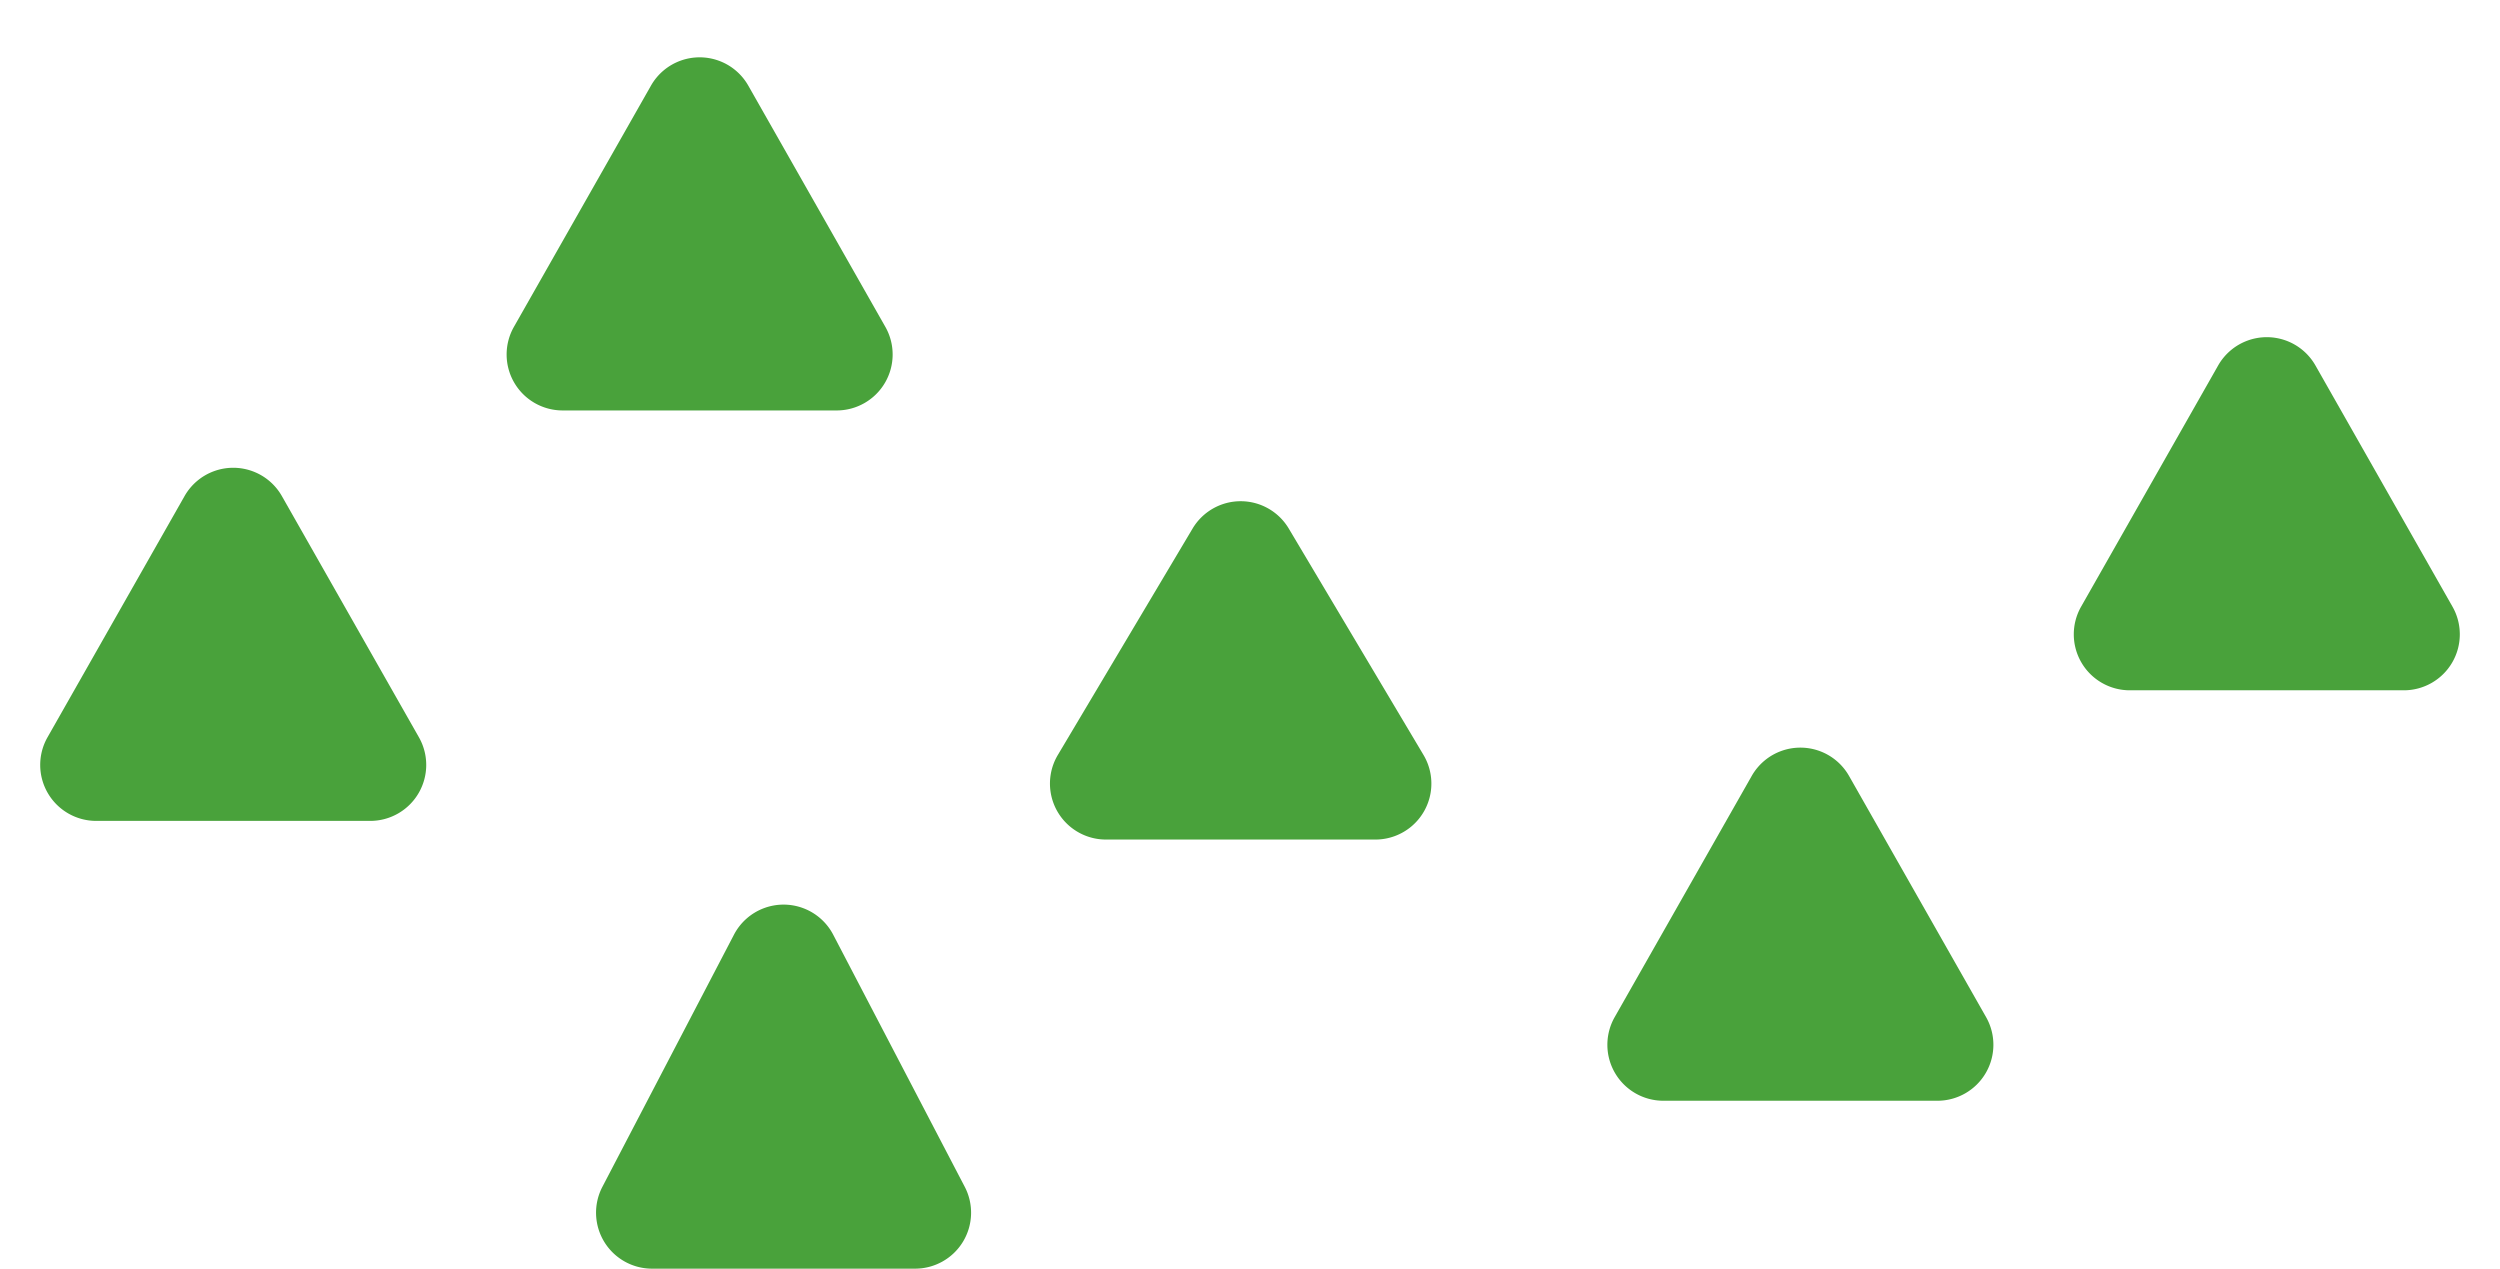 <svg xmlns="http://www.w3.org/2000/svg" width="134" height="68" viewBox="0 0 134 68"><defs><style>.a{fill:#49a23b;}</style></defs><g transform="translate(-321 -166.126)"><path class="a" d="M9.892,4.591a3,3,0,0,1,5.217,0l7.345,12.927A3,3,0,0,1,19.845,22H5.155a3,3,0,0,1-2.608-4.482Z" transform="translate(321 188.126)"/><path class="a" d="M9.34,5.1a3,3,0,0,1,5.32,0l7.051,13.514A3,3,0,0,1,19.051,23H4.949a3,3,0,0,1-2.66-4.388Z" transform="translate(351 211.126)"/><path class="a" d="M9.892,4.591a3,3,0,0,1,5.217,0l7.345,12.927A3,3,0,0,1,19.845,22H5.155a3,3,0,0,1-2.608-4.482Z" transform="translate(405 203.126)"/><path class="a" d="M9.892,4.591a3,3,0,0,1,5.217,0l7.345,12.927A3,3,0,0,1,19.845,22H5.155a3,3,0,0,1-2.608-4.482Z" transform="translate(346 166.126)"/><path class="a" d="M9.922,4.331a3,3,0,0,1,5.156,0L22.3,16.466A3,3,0,0,1,19.723,21H5.277A3,3,0,0,1,2.7,16.466Z" transform="translate(375 190.126)"/><path class="a" d="M9.892,4.591a3,3,0,0,1,5.217,0l7.345,12.927A3,3,0,0,1,19.845,22H5.155a3,3,0,0,1-2.608-4.482Z" transform="translate(430 181.126)"/></g></svg>